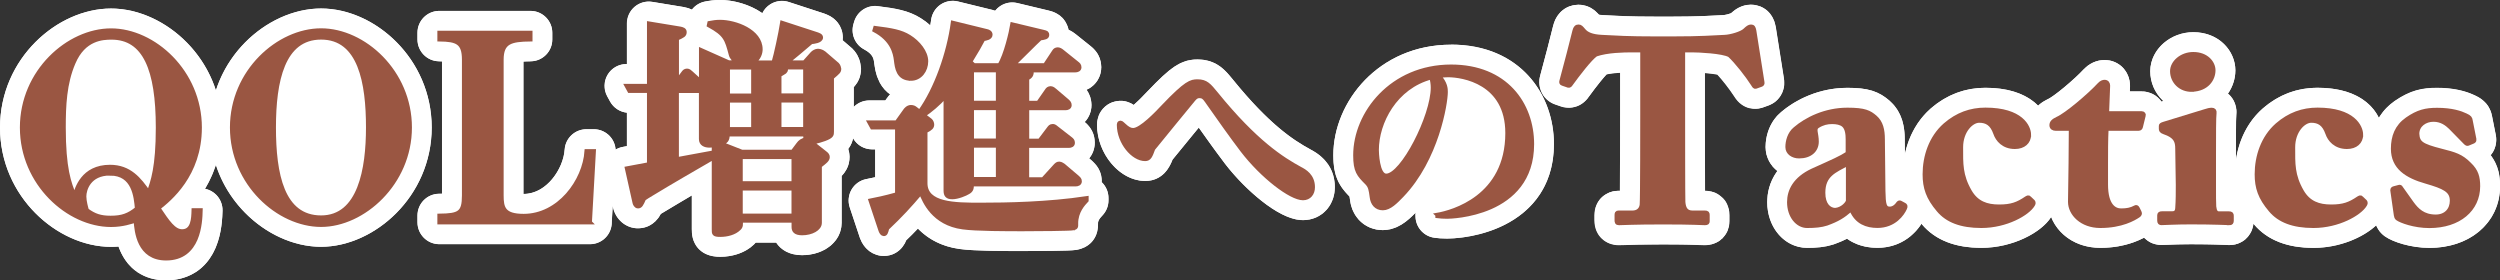 <?xml version="1.0" encoding="UTF-8"?>
<svg id="_レイヤー_4" data-name="レイヤー 4" xmlns="http://www.w3.org/2000/svg" viewBox="0 0 400.98 44.96">
  <rect x="0" y="0" width="400.98" height="44.96" fill="#333333" stroke="none"/>
  <defs>
    <style>
      .cls-1 {
        fill: #fff;
        stroke-width: 0px;
      }

      .cls-2 {
        fill: none;
        stroke: #fff;
        stroke-linecap: round;
        stroke-linejoin: round;
        stroke-width: 7px;
      }

      .cls-3 {
        fill: #9a5642;
        stroke: #9a5642;
        stroke-width: .64px;
      }
    </style>
  </defs>
  <g>
    <path class="cls-1" d="m51.5,1.37c-6.83,0-14.3,5.16-16.87,13.12C32.06,6.53,24.62,1.37,17.8,1.37,9.38,1.37,0,9.21,0,20.46s9.38,19.13,17.8,19.13c.43,0,.84-.02,1.22-.05,1.64,4.63,5.3,5.43,7.62,5.43,2.64,0,8.82-1.09,9.05-11.17.02-.94-.34-1.85-1-2.53-.5-.51-1.14-.85-1.83-.99.74-1.22,1.32-2.5,1.75-3.84,2.57,7.97,10.04,13.14,16.87,13.14,8.4,0,17.75-7.86,17.75-19.13S59.89,1.37,51.5,1.37Z"/>
    <path class="cls-1" d="m176.72,29.05c0-1.2-.47-2.24-1.41-3.12-.07-.06-.13-.13-.2-.19l-.42-.36c.57-.68.9-1.55.9-2.52,0-1.3-.53-2.4-1.62-3.31.68-.71,1.09-1.66,1.09-2.71s-.4-1.92-.79-2.46c1.41-.63,2.36-1.99,2.36-3.61,0-1.34-.57-2.48-1.69-3.37l-2.43-1.94c-.29-.23-.67-.49-1.13-.69-.21-1.03-.91-2.56-3.2-3.09l-5.01-1.2c-.95-.23-1.95-.05-2.76.5-.3.2-.57.45-.79.73-.17-.06-.34-.11-.52-.15l-5.45-1.33c-.96-.24-1.98-.05-2.8.5-.82.56-1.36,1.44-1.5,2.42-.04.3-.09.61-.14.92-.5-.46-1.03-.85-1.53-1.16-1.98-1.24-4.01-1.57-6.89-1.93-1.7-.22-3.29.83-3.79,2.47l-.11.37c-.48,1.6.23,3.31,1.71,4.09,1.45.77,1.54,1.55,1.61,2.17,0,.02.02.12.02.14.34,2.6,1.36,4.07,2.52,4.9-.21.22-.39.46-.55.69l-.21.29h-2.58c-.95,0-1.84.39-2.49,1.05v-3.2c.66-.72,1.16-1.6,1.16-2.95,0-.91-.41-2.24-1.33-3.15-.06-.06-.12-.12-.19-.17l-1.43-1.23c.02-.18.03-.34.03-.46,0-.64-.21-2.82-2.83-3.77-.07-.03-.14-.06-.22-.08l-5.61-1.83c-.98-.32-2.04-.19-2.91.34-.58.35-1.04.86-1.33,1.46-2.04-1.43-4.69-2.12-6.8-2.12-.97,0-1.7.12-2.37.25-.87.16-1.62.64-2.13,1.31-.39-.19-.85-.33-1.37-.43l-4.98-.82c-1.01-.17-2.05.12-2.83.78-.78.67-1.24,1.64-1.24,2.67v6.53h-.09c-1.24,0-2.38.65-3.01,1.71s-.65,2.38-.06,3.46l.45.82c.56,1.02,1.58,1.69,2.71,1.8v5.37s0,0-.02,0c-.3.06-.45.09-.62.12-.43.07-.82.23-1.19.44-.05-.81-.37-1.58-.93-2.18-.66-.7-1.58-1.1-2.54-1.1h-1.19c-1.84,0-3.37,1.43-3.49,3.27-.2,2.97-2.8,7.11-6.59,7.11h-.03V9.87c.28-.02.66-.04,1.18-.04,1.91-.03,3.45-1.58,3.45-3.5v-1.08c0-1.93-1.57-3.5-3.5-3.5h-14.62c-1.93,0-3.5,1.57-3.5,3.5v1.08c0,1.91,1.54,3.47,3.45,3.5.19,0,.35,0,.49.01v21.23c-.14,0-.3,0-.49,0-1.92.03-3.45,1.58-3.45,3.5v1.08c0,1.93,1.57,3.5,3.5,3.5h24.16c1.86,0,3.39-1.45,3.49-3.3l.16-2.79.04.16c.4,1.97,2.08,3.4,3.99,3.4,2.01,0,3.08-1.23,3.68-2.31.08-.05.16-.1.23-.14,1.57-.95,3.16-1.89,4.75-2.83v5.45c0,2.75,1.7,4.4,4.55,4.4,2.15,0,4.11-.72,5.41-1.97.11-.1.21-.21.3-.31h3.27c.76,1.16,2.12,2.02,4.16,2.02,3.62,0,6.34-2.23,6.34-5.18v-7.53c.69-.72,1.27-1.67,1.27-3.02,0-.38-.05-.84-.21-1.31.36-.46.63-1.03.78-1.73.62,1.11,1.78,1.79,3.05,1.79h.5v4.48c-.47.11-.87.18-1.23.26l-.22.04c-.98.2-1.84.81-2.34,1.68-.5.87-.61,1.91-.29,2.86l1.61,4.83s.03.08.04.12c.65,1.75,2.11,2.83,3.8,2.83,1.19,0,2.7-.46,3.58-2.48.68-.65,1.3-1.28,1.9-1.91,1.74,1.8,3.97,2.9,6.67,3.27,2.06.29,6.09.33,10.15.33,7.56,0,8.52-.14,8.99-.27,1.2-.31,3.08-1.26,3.08-4.17,0-.49.28-.82.74-1.32.6-.65.94-1.5.94-2.39v-.37c0-.96-.4-1.88-1.09-2.54,0-.05,0-.1,0-.16Z"/>
    <path class="cls-1" d="m210.2,23.98c-2.97-1.61-6.76-4.2-12.41-11.16,0,0-.07-.08-.07-.09-1.23-1.5-2.62-3.19-5.64-3.19-2.69,0-4.36,1.27-8.03,5.12-1.02,1.09-1.73,1.76-2.21,2.18-.75-.5-1.87-.95-3.34-.46-.3.1-.58.23-.84.41-1.08.72-1.7,1.9-1.7,3.23,0,4.71,3.68,9.01,7.72,9.01,2.75,0,3.85-2.07,4.4-3.44,1.12-1.39,2.56-3.13,3.84-4.69.12-.15.24-.29.36-.43,1.5,2.13,3.03,4.24,4.22,5.8,2.79,3.63,8.42,9.04,12.5,9.04,2.91,0,5.1-2.27,5.1-5.28,0-2.66-1.32-4.7-3.89-6.04Z"/>
    <path class="cls-1" d="m232.73,7.17c-11.66,0-18.88,9.2-18.88,17.73,0,3.52,1.02,5,2.6,6.62.03.17.06.37.08.54.33,2.85,2.48,4.84,5.25,4.84,2.36,0,4.02-1.52,5.27-2.8-.01.11-.02.23-.02.34v.21c0,1.75,1.3,3.24,3.04,3.47.62.08,1.09.13,2.03.13,5.93,0,17.13-3.17,17.13-15.15,0-7.68-5.17-15.95-16.5-15.95Z"/>
    <path class="cls-1" d="m286.1,12.57l-1.31-8.26c-.46-2.63-2.43-3.56-3.97-3.56s-2.58.82-3.19,1.38c-.31.13-.9.28-1.17.3l-1.15.06c-1.54.08-3.45.19-7.18.19h-2.54c-4.05,0-5.84-.1-7.91-.21l-.61-.03c-.3-.02-.5-.04-.62-.07-.55-.62-1.57-1.6-3.28-1.6-1.49,0-3.45.89-4.06,3.38,0,.04-.02.07-.03.11-.13.64-1.49,5.84-2.04,7.83-.29.97-.17,2.02.31,2.92.46.84,1.23,1.48,2.14,1.77l.9.31c.11.04.23.07.35.1,1.25.29,2.97,0,4.11-1.7,1.44-1.97,2.37-3.07,2.82-3.55.57-.13,1.3-.22,2.18-.27v6.74c0,5.32-.02,9.76-.04,12.21h-.27c-1.84,0-3.81,1.37-3.81,3.92v.79c0,2.63,1.96,4,3.89,4,.19,0,.48,0,.9-.02.99-.04,2.84-.1,6.19-.1,3.66,0,5.28.07,6.05.1.31.01.51.02.64.02,2.28,0,3.94-1.61,3.94-3.83v-.96c0-2.26-1.65-3.91-3.92-3.92-.01-2.39-.02-6.91-.02-11.04v-7.86c.79.06,1.55.15,2.04.25.82.88,1.97,2.36,2.69,3.47,1.46,2.37,3.6,2.07,4.22,1.92.13-.03.25-.07.38-.11l.89-.32c1.77-.62,2.81-2.46,2.45-4.31Z"/>
    <path class="cls-1" d="m399.47,24.9c.75-.87,1.07-2.05.82-3.26l-.6-3.01c-.26-1.52-1.2-2.65-2.72-3.33-1.69-.81-3.75-1.22-6.1-1.22s-4.25.36-6.82,2.13c-.85.6-1.79,1.47-2.51,2.7-1.15-2.37-3.96-4.83-9.83-4.83-3.28,0-6.24,1.12-8.79,3.33-2.33,2.05-3.82,5.01-4.29,8.32v-.65c0-2.92,0-5.94.06-6.57.14-1.13-.18-2.24-.9-3.08-.13-.16-.28-.3-.44-.43.78-1.12,1.19-2.44,1.19-3.71,0-3.01-2.52-6.12-6.74-6.12-3.75,0-6.91,2.86-6.91,6.25,0,1.76.69,3.4,1.94,4.63.05.05.11.1.16.15l-.31.1c-.71-1.02-1.87-1.63-3.15-1.63h-1.92l.03-.78s0-.09,0-.14c0-2.31-1.79-4.12-4.07-4.12-1.28,0-2.49.55-3.4,1.54-1.54,1.67-4.69,4.25-5.56,4.67-.04.02-.08.03-.11.05-.68.32-1.19.69-1.6,1.08-1.58-1.6-4.22-2.88-8.44-2.88-3.28,0-6.24,1.12-8.79,3.33-2.1,1.85-3.53,4.43-4.14,7.34l-.03-2.42c0-1.01,0-4.08-2.44-6.19-1.79-1.54-3.49-2.06-6.75-2.06-5.52,0-9.31,2.75-10.61,3.87-1.57,1.28-2.51,3.39-2.51,5.63,0,1.55.73,2.92,1.89,3.83-1.35,1.83-1.63,3.74-1.63,5,0,4.11,2.81,7.33,6.39,7.33,1.28,0,2.79-.07,4.33-.58.78-.28,1.46-.56,2.08-.88,1.31.96,2.97,1.46,4.89,1.46,3.43,0,5.8-1.87,7.06-3.87.02.03.04.05.06.08,2.11,2.52,5.33,3.79,9.55,3.79,5.09,0,9.68-2.53,11.19-4.95,1.05,2.7,3.83,4.95,7.89,4.95,2.59,0,4.96-.56,7.01-1.64.69.73,1.67,1.18,2.79,1.18.18,0,.49-.01.92-.03.79-.04,2.12-.09,3.81-.09,2.85,0,4.65.07,5.52.11.33.01.55.02.65.02,2.05,0,3.62-1.45,3.85-3.43.03.03.05.07.08.1,2.11,2.52,5.33,3.79,9.55,3.79s7.97-1.68,10.06-3.62c.23.56.63,1.22,1.38,1.75,1.26.9,4.2,1.86,7.16,1.86,6.57,0,11.33-4.15,11.33-9.88,0-1.51-.2-3.25-1.5-4.98Z"/>
  </g>
  <g>
    <g>
      <path class="cls-2" d="m26.65,41.46c-4.4,0-4.77-4.33-4.9-6.08-.69.21-2.06.71-3.94.71-6.83,0-14.3-6.63-14.3-15.63s7.47-15.59,14.3-15.59,14.25,6.63,14.25,15.59c0,7.63-4.9,11.54-6.65,12.92,1.51,2.25,2.48,3.71,3.8,3.71,1.74,0,1.79-2.04,1.83-3.38h1.15c-.05,2.04-.28,7.75-5.55,7.75ZM17.89,6.04c-1.42,0-4.45.12-6.1,4.04-1.42,3.29-1.56,6.88-1.56,10.38,0,6.54.87,8.96,1.74,10.96.32-1.12,1.28-4.67,5.68-4.67,3.12,0,4.72,2,6.19,4.13.64-1.75,1.47-4.04,1.47-10.42,0-9.33-2.11-14.42-7.43-14.42Zm-.23,21.79c-3.39,0-4.13,2.58-4.13,3.67,0,.79.32,1.92.41,2.21,1.19.88,2.2,1.21,3.8,1.21,1.83,0,2.89-.38,4.22-1.46-.18-1.88-.46-5.62-4.31-5.62Z"/>
      <path class="cls-2" d="m51.5,36.08c-6.83,0-14.3-6.63-14.3-15.63s7.47-15.59,14.3-15.59,14.25,6.63,14.25,15.59-7.52,15.63-14.25,15.63Zm0-30.05c-6.14,0-7.56,6.96-7.56,14.42s1.33,14.42,7.56,14.42,7.52-7.79,7.52-14.42c0-7.13-1.24-14.42-7.52-14.42Z"/>
      <path class="cls-2" d="m94.63,35.67h-24.16v-1.08c3.21-.04,3.94-.42,3.94-3.25V9.58c0-2.79-1.1-3.21-3.94-3.25v-1.08h14.62v1.08c-3.16.04-4.63.38-4.63,3.25v21.75c0,2,.28,3.29,3.53,3.29,5.68,0,9.76-5.58,10.08-10.38h1.19l-.64,11.42Z"/>
      <path class="cls-2" d="m133.44,12.44v8.68c0,.49,0,.75-1.2,1.2-.3.11-1.16.41-2.02.52.11.11.22.19.3.26l1.8,1.42c.3.22.45.41.45.67,0,.45-.41.75-1.27,1.42v9.13c0,.97-1.35,1.68-2.84,1.68-1.12,0-1.38-.45-1.38-1.01v-1.01h-8.46c.04.6.08.94-.3,1.27-.71.71-1.91,1.01-2.99,1.01s-1.05-.22-1.05-.9v-11.52c-3.37,1.95-6.74,3.89-10.06,5.91-.41.26-.71.41-1.12.71-.41.93-.56,1.23-.97,1.23-.34,0-.52-.41-.56-.6l-1.23-5.5c.45-.08.75-.15,3.55-.67v-11.75h-3.14l-.45-.82h3.59V3.76l4.98.82c.41.08.75.19.75.56,0,.49-.26.6-1.24,1.05v6.85l1.01-1.35c.11-.15.26-.37.6-.37.3,0,.45.19.67.37l1.57,1.42v-5.09l4.45,1.98h1.38c-.45-.26-.94-.75-1.05-1.23-.67-2.51-.86-3.26-3.52-4.71l.08-.37c.6-.11,1.08-.19,1.72-.19,2.43,0,6.51,1.46,6.51,4.42,0,.49-.19,1.46-1.2,2.1h3.26c.37-1.2,1.12-4.71,1.38-6.36l5.61,1.83c.19.08.64.19.64.52,0,.6-1.2.71-1.57.75-.94.82-3.4,2.88-3.93,3.25h2.81l1.27-1.42c.19-.22.6-.45.9-.45.15,0,.6.04,1.01.37l2.13,1.83c.19.19.3.6.3.67,0,.45-.11.52-1.16,1.42Zm-18.97,10.85c-.19.04-.41.07-.67.07-.71,0-1.38-.26-1.38-1.05v-7.71h-3.85v10.93c.9-.15,4.19-.79,5.91-1.09v-1.16Zm14.67-1.72h-12.42c0,.94-.26,1.12-1.05,1.46l3.33,1.31h8.12l.9-1.2c.26-.38.67-.71,1.23-.75-.08-.22-.11-.3-.11-.82Zm-8.34-10.74h-4.04v4.49h4.04v-4.49Zm0,5.31h-4.04v4.56h4.04v-4.56Zm6.47,9.05h-8.46v4.19h8.46v-4.19Zm0,5.05h-8.46v4.34h8.46v-4.34Zm1.87-19.42h-3.18c.07.07.11.15.11.3,0,.19-.11.34-.19.41-.11.07-.71.45-.86.52v3.25h4.12v-4.49Zm0,5.31h-4.12v4.56h4.12v-4.56Z"/>
      <path class="cls-2" d="m172.62,35.83c0,.6,0,.67-.49.79-.37.11-5.87.15-8.08.15-2.39,0-7.56,0-9.65-.3-4.68-.64-6.14-4.15-6.7-5.58-1.8,2.13-3.25,3.7-5.39,5.72-.19.71-.26.94-.56.94-.22,0-.41-.26-.52-.56l-1.61-4.83c.93-.19,2.13-.41,4.26-1.01v-10.7h-4l-.45-.82h4.38l1.31-1.83c.11-.19.49-.64.97-.64.37,0,.56.11.75.26l.67.52c2.66-3.7,4.64-9.39,5.31-14.29l5.5,1.35c.19.04.56.19.56.56,0,.52-.71.64-1.16.71-.49.93-1.01,1.87-2.1,3.63l.6.56h4.08c1.01-1.61,1.87-5.35,2.06-6.55l5.01,1.2c.49.11.6.19.6.49,0,.41-.41.45-1.12.56-.71.64-3.74,3.7-4.38,4.3h5.13l1.46-2.21c.11-.19.3-.34.6-.34.22,0,.49.15.67.3l2.43,1.95c.19.15.38.3.38.64,0,.38-.38.49-.67.49h-7c.07.75-.15.97-.71,1.31v3.89h1.76l1.38-1.98c.11-.19.3-.37.64-.37.26,0,.6.3.64.34l2.02,1.72c.19.19.37.34.37.67,0,.37-.37.49-.67.49h-6.14v5.2h1.98l1.5-1.98c.15-.19.26-.37.6-.37.19,0,.26,0,.67.34l2.21,1.72c.19.15.37.3.37.64,0,.37-.34.49-.64.49h-6.7v5.35h2.54l1.98-2.17c.22-.22.34-.34.64-.34.26,0,.6.26.67.3l2.25,1.91c.19.19.37.3.37.64,0,.37-.37.49-.67.49h-16.65c0,.56,0,.94-.6,1.27-.41.26-1.65.79-2.54.79-.82,0-1.08-.34-1.08-1.08v-15.15c-1.27,1.38-2.32,2.25-3.52,3.07l1.08.82c.19.15.3.49.3.67,0,.41-.19.64-1.08,1.08v8.34c0,3.41,4.68,3.44,8.83,3.44s10.81-.11,17.02-1.05v.37c-.52.56-1.68,1.76-1.68,3.7Zm-26.53-23.2c-2.06,0-2.25-1.8-2.39-2.92-.15-1.31-.64-3.37-3.44-4.86l.11-.37c2.69.34,4.15.6,5.46,1.42,1.46.9,2.73,2.47,2.73,3.93s-.97,2.81-2.47,2.81Zm13.96-1.35h-4.15v5.2h4.15v-5.2Zm0,6.06h-4.15v5.2h4.15v-5.2Zm0,6.02h-4.15v5.35h4.15v-5.35Z"/>
      <path class="cls-2" d="m184.99,23.81c-.45,1.22-.63,1.71-1.32,1.71-1.95,0-4.22-2.68-4.22-5.51,0-.14.03-.24.14-.31.21-.07.24-.04.7.38.59.56,1.01.77,1.46.77,1.25,0,3.8-2.68,4.85-3.8,3.66-3.84,4.43-4.01,5.47-4.01,1.39,0,1.88.63,3,1.99,6.31,7.78,10.63,10.49,13.46,12.03.73.38,2.06,1.12,2.06,2.96,0,1.01-.59,1.78-1.6,1.78-1.95,0-6.52-3.49-9.73-7.67-1.6-2.09-3.87-5.3-5.75-7.98-.35-.52-.63-.73-1.12-.73-.35,0-.59.11-.94.52-1.53,1.88-4.57,5.54-6.45,7.88Z"/>
      <path class="cls-2" d="m230.53,34.45c2.41-.42,11.23-2.79,11.23-13.11,0-8.16-7.15-9.27-9.52-9.27-.7,0-1.19.07-1.46.1,1.12,1.19,1.12,2.13,1.12,2.58,0,1.81-1.43,10.77-7.04,16.6-.98,1.01-1.99,2.06-3.07,2.06s-1.67-.8-1.78-1.78c-.17-1.25-.24-1.71-.77-2.27-1.33-1.33-1.88-1.92-1.88-4.46,0-6.73,5.86-14.23,15.38-14.23,8.75,0,13,6,13,12.45,0,11.44-13.18,11.65-13.63,11.65-.73,0-1.05-.04-1.57-.1v-.21Zm-9.69-10.39c0,.24.07,4.11,1.5,4.11,2.58,0,7.46-9.52,7.46-14.12,0-.59-.1-1.12-.21-1.64-5.82,1.53-8.75,7.22-8.75,11.65Z"/>
      <path class="cls-2" d="m263.36,8.08h-1.53c-1.4,0-4.03.04-5.86.67-.96.67-2.89,3.21-3.98,4.71-.13.21-.26.33-.44.29l-.96-.33c-.17-.04-.22-.25-.17-.38.48-1.75,1.92-7.25,2.1-8.08.13-.54.35-.71.66-.71s.44.17.83.62c.48.58,1.31.96,2.89,1.04,2.32.12,4.16.25,8.71.25h2.54c4.77,0,6.65-.17,8.49-.25.96-.04,2.67-.54,3.2-1.04.44-.42.7-.62,1.01-.62s.44.17.53.67c.13.92.96,6.08,1.31,8.29.04.17-.04.33-.17.38l-.92.33c-.17.04-.26-.08-.44-.38-.96-1.5-2.67-3.67-3.76-4.67-1.09-.62-4.99-.79-6-.79h-1.44v11.46c0,.58,0,12.25.04,12.88.09,1.04.44,1.67,1.49,1.67h1.97c.39,0,.44.12.44.42v.96c0,.21-.04.33-.44.33-.44,0-1.84-.12-6.7-.12s-6.48.12-7.09.12c-.35,0-.39-.17-.39-.5v-.79c0-.29.04-.42.31-.42h2.23c.88,0,1.4-.5,1.49-1.25.09-.88.09-13.67.09-14.46v-10.29Z"/>
      <path class="cls-2" d="m296.35,22.37c0-.83-.09-1.79-.66-2.29-.44-.38-1.14-.5-1.84-.5-.79,0-1.53.17-2.32.67-.66.42-.13,1.13-.13,2.46,0,1.42-1.09,2.38-2.84,2.38-1.01,0-1.88-.58-1.88-1.5s.31-2.17,1.23-2.92c1.84-1.58,4.86-3.08,8.4-3.08,2.8,0,3.54.42,4.46,1.21.96.83,1.23,2.04,1.23,3.54l.09,8.29c.04,2.17.17,2.83,1.01,2.83.61,0,1.09-.46,1.27-.75.17-.25.31-.29.44-.21l.61.33c.17.08.31.21.13.58-.39.88-1.71,2.83-4.42,2.83-1.71,0-3.33-.58-4.16-2.54h-.22c-1.09.96-2.01,1.54-3.76,2.17-.88.29-1.88.38-3.15.38-1.53,0-2.89-1.58-2.89-3.83,0-1.83.92-3.75,3.76-5.08,3.41-1.54,4.51-2,5.64-2.75v-2.21Zm.04,3.88c-2.14,1.17-3.94,1.79-3.94,4.67,0,1.92.92,2.71,1.88,2.75,1.18-.08,2.06-1.12,2.06-1.5v-5.92Z"/>
      <path class="cls-2" d="m325.45,21.62c0,1.17-.88,1.96-2.28,1.96-1.84,0-2.8-1.17-3.15-2.21-.53-1.5-1.36-2-2.58-2s-2.89,1.63-2.89,4.25-.09,4.5,1.4,7.08c1.09,1.88,2.71,2.42,4.68,2.42s2.98-.38,4.38-1.33c.22-.12.35-.21.48-.04l.61.58c.13.17.09.33-.04.54-.83,1.38-4.25,3.38-8.27,3.38-3.28,0-5.47-.88-6.87-2.54-1.71-2-2.23-3.62-2.23-5.75,0-2.83.96-5.88,3.28-7.92,1.97-1.71,4.11-2.46,6.48-2.46,5.73,0,7,2.75,7,4.04Z"/>
      <path class="cls-2" d="m337.79,29.58c0,3.42,1.36,4.17,2.41,4.17.92,0,1.58-.12,2.28-.5.13-.08.26-.08.39.17l.31.62c.13.21,0,.42-.18.54-.74.5-2.71,1.67-6.13,1.67-2.98,0-4.86-1.96-4.86-3.88,0-1.46.09-4.63.09-6.21l.04-5.5h-2.41c-.39,0-.7-.17-.7-.58s.26-.71.96-1.04c1.44-.62,5.12-3.75,6.74-5.5.31-.33.61-.42.83-.42.39,0,.57.29.57.62l-.17,4.42h5.56c.26,0,.39.21.31.38l-.44,1.79c-.04.17-.13.33-.39.33h-5.12c-.09,1.71-.09,3.71-.09,5.63v3.29Z"/>
      <path class="cls-2" d="m357.57,35.79c-.35,0-2.36-.12-6.17-.12-2.54,0-4.25.12-4.73.12-.22,0-.35-.08-.35-.42v-.83c0-.25.13-.33.44-.33h1.62c.48,0,.79-.17.83-.83.09-1.25.09-2.54.09-3.71l-.09-5.83c0-1.17-.26-2-2.1-2.62-.48-.17-.53-.33-.53-.58v-.46c0-.12.09-.21.48-.33l6.52-2c.48-.17.88-.25,1.18-.25.35,0,.48.21.44.5-.09.71-.09,3.33-.09,7v4.46c0,1.62,0,3.13.04,3.58.09.79.31,1.08.79,1.08h1.58c.35,0,.44.12.44.38v.79c0,.29-.09.42-.39.42Zm-6-21.38c-1.84.04-3.19-1.33-3.19-3,0-1.38,1.49-2.75,3.41-2.75,2.14,0,3.24,1.42,3.24,2.62,0,1.38-1.01,3.04-3.46,3.12Z"/>
      <path class="cls-2" d="m378.71,21.62c0,1.17-.88,1.96-2.28,1.96-1.84,0-2.8-1.17-3.15-2.21-.53-1.5-1.36-2-2.58-2s-2.89,1.63-2.89,4.25-.09,4.5,1.4,7.08c1.09,1.88,2.71,2.42,4.68,2.42s2.98-.38,4.38-1.33c.22-.12.35-.21.48-.04l.61.58c.13.17.09.33-.04.54-.83,1.38-4.25,3.38-8.27,3.38-3.28,0-5.47-.88-6.87-2.54-1.71-2-2.23-3.62-2.23-5.75,0-2.83.96-5.88,3.28-7.92,1.97-1.71,4.11-2.46,6.48-2.46,5.73,0,7,2.75,7,4.04Z"/>
      <path class="cls-2" d="m396.86,22.33c.04.21,0,.29-.17.38l-.79.33c-.13.08-.26.04-.44-.12l-2.45-2.5c-.57-.54-1.4-1.21-2.71-1.21s-2.58.83-2.58,2.25c.09,1.46.61,1.88,3.85,2.71,2.14.54,3.19.83,4.51,2.17,1.14,1.08,1.4,2.08,1.4,3.54,0,3.71-3.06,6.38-7.83,6.38-2.45,0-4.6-.83-5.12-1.21-.17-.12-.22-.29-.26-.54l-.57-4c0-.21.13-.29.31-.33l.79-.21c.13-.04.22,0,.31.17l1.75,2.46c.79,1.08,1.79,2.13,3.81,2.13,1.62,0,2.58-1.08,2.58-2.54,0-1.67-1.27-2.21-4.11-3.04-3.11-.88-5.34-2.29-5.34-5.29,0-1.96.61-3.58,2.28-4.75,1.75-1.21,2.98-1.5,4.81-1.5,2.36,0,3.81.5,4.59.88.66.29.74.5.79.79l.61,3.08Z"/>
    </g>
    <g>
      <path class="cls-3" d="m26.65,41.46c-4.4,0-4.77-4.33-4.9-6.08-.69.21-2.06.71-3.94.71-6.83,0-14.3-6.63-14.3-15.63s7.47-15.59,14.3-15.59,14.25,6.63,14.25,15.59c0,7.63-4.9,11.54-6.65,12.92,1.51,2.25,2.48,3.71,3.8,3.71,1.74,0,1.79-2.04,1.83-3.38h1.15c-.05,2.04-.28,7.75-5.55,7.75ZM17.89,6.04c-1.42,0-4.45.12-6.1,4.04-1.42,3.29-1.56,6.88-1.56,10.38,0,6.54.87,8.96,1.74,10.96.32-1.12,1.28-4.67,5.68-4.67,3.12,0,4.72,2,6.19,4.13.64-1.75,1.47-4.04,1.47-10.42,0-9.33-2.11-14.42-7.43-14.42Zm-.23,21.79c-3.39,0-4.13,2.58-4.13,3.67,0,.79.32,1.92.41,2.21,1.19.88,2.2,1.21,3.8,1.21,1.83,0,2.89-.38,4.22-1.46-.18-1.88-.46-5.62-4.31-5.62Z"/>
      <path class="cls-3" d="m51.5,36.08c-6.83,0-14.3-6.63-14.3-15.63s7.47-15.59,14.3-15.59,14.25,6.63,14.25,15.59-7.52,15.63-14.25,15.63Zm0-30.05c-6.14,0-7.56,6.96-7.56,14.42s1.33,14.42,7.56,14.42,7.52-7.79,7.52-14.42c0-7.13-1.24-14.42-7.52-14.42Z"/>
      <path class="cls-3" d="m94.63,35.67h-24.16v-1.08c3.21-.04,3.94-.42,3.94-3.25V9.58c0-2.79-1.1-3.21-3.94-3.25v-1.08h14.62v1.08c-3.16.04-4.63.38-4.63,3.25v21.75c0,2,.28,3.29,3.53,3.29,5.68,0,9.76-5.58,10.08-10.38h1.19l-.64,11.42Z"/>
      <path class="cls-3" d="m133.44,12.44v8.68c0,.49,0,.75-1.2,1.2-.3.11-1.16.41-2.02.52.11.11.22.19.3.26l1.8,1.42c.3.22.45.41.45.67,0,.45-.41.75-1.27,1.42v9.13c0,.97-1.35,1.68-2.84,1.68-1.12,0-1.38-.45-1.38-1.01v-1.01h-8.46c.04.6.08.94-.3,1.27-.71.71-1.91,1.01-2.99,1.01s-1.05-.22-1.05-.9v-11.52c-3.37,1.95-6.74,3.89-10.06,5.91-.41.26-.71.41-1.12.71-.41.93-.56,1.23-.97,1.23-.34,0-.52-.41-.56-.6l-1.23-5.5c.45-.08.75-.15,3.55-.67v-11.75h-3.14l-.45-.82h3.59V3.76l4.98.82c.41.08.75.19.75.56,0,.49-.26.6-1.24,1.05v6.85l1.01-1.35c.11-.15.26-.37.6-.37.3,0,.45.19.67.37l1.57,1.42v-5.09l4.45,1.98h1.38c-.45-.26-.94-.75-1.05-1.23-.67-2.51-.86-3.26-3.52-4.71l.08-.37c.6-.11,1.08-.19,1.72-.19,2.43,0,6.51,1.46,6.51,4.42,0,.49-.19,1.46-1.2,2.1h3.26c.37-1.2,1.12-4.71,1.38-6.36l5.61,1.83c.19.08.64.19.64.52,0,.6-1.2.71-1.57.75-.94.82-3.4,2.88-3.93,3.25h2.81l1.27-1.42c.19-.22.6-.45.9-.45.15,0,.6.04,1.01.37l2.13,1.83c.19.19.3.6.3.67,0,.45-.11.52-1.16,1.42Zm-18.97,10.85c-.19.04-.41.07-.67.07-.71,0-1.38-.26-1.38-1.05v-7.71h-3.85v10.93c.9-.15,4.19-.79,5.91-1.09v-1.16Zm14.67-1.72h-12.42c0,.94-.26,1.12-1.05,1.46l3.33,1.31h8.12l.9-1.2c.26-.38.67-.71,1.23-.75-.08-.22-.11-.3-.11-.82Zm-8.34-10.74h-4.04v4.49h4.04v-4.49Zm0,5.31h-4.04v4.56h4.04v-4.56Zm6.47,9.05h-8.46v4.19h8.46v-4.19Zm0,5.05h-8.46v4.34h8.46v-4.34Zm1.87-19.42h-3.18c.07.07.11.15.11.3,0,.19-.11.34-.19.41-.11.07-.71.45-.86.52v3.25h4.12v-4.49Zm0,5.31h-4.12v4.56h4.12v-4.56Z"/>
      <path class="cls-3" d="m172.62,35.83c0,.6,0,.67-.49.79-.37.11-5.87.15-8.08.15-2.39,0-7.56,0-9.65-.3-4.68-.64-6.14-4.15-6.7-5.58-1.8,2.13-3.25,3.7-5.39,5.72-.19.71-.26.94-.56.94-.22,0-.41-.26-.52-.56l-1.61-4.83c.93-.19,2.13-.41,4.26-1.01v-10.7h-4l-.45-.82h4.38l1.31-1.83c.11-.19.49-.64.97-.64.37,0,.56.11.75.26l.67.52c2.66-3.7,4.64-9.39,5.31-14.29l5.5,1.35c.19.04.56.19.56.56,0,.52-.71.64-1.16.71-.49.93-1.01,1.87-2.1,3.63l.6.56h4.08c1.01-1.61,1.87-5.35,2.06-6.55l5.01,1.2c.49.11.6.19.6.49,0,.41-.41.45-1.12.56-.71.64-3.74,3.7-4.38,4.3h5.13l1.46-2.21c.11-.19.3-.34.6-.34.22,0,.49.15.67.3l2.43,1.95c.19.15.38.3.38.64,0,.38-.38.49-.67.49h-7c.07.75-.15.97-.71,1.31v3.89h1.76l1.38-1.98c.11-.19.3-.37.64-.37.26,0,.6.3.64.34l2.02,1.72c.19.19.37.34.37.67,0,.37-.37.49-.67.49h-6.14v5.2h1.98l1.5-1.98c.15-.19.26-.37.6-.37.19,0,.26,0,.67.34l2.21,1.72c.19.15.37.3.37.64,0,.37-.34.49-.64.49h-6.7v5.35h2.54l1.98-2.17c.22-.22.34-.34.64-.34.26,0,.6.26.67.3l2.25,1.91c.19.19.37.3.37.64,0,.37-.37.49-.67.49h-16.65c0,.56,0,.94-.6,1.27-.41.26-1.65.79-2.54.79-.82,0-1.08-.34-1.08-1.08v-15.15c-1.27,1.38-2.32,2.25-3.52,3.07l1.08.82c.19.15.3.49.3.67,0,.41-.19.64-1.08,1.08v8.34c0,3.41,4.68,3.44,8.83,3.44s10.81-.11,17.02-1.05v.37c-.52.56-1.68,1.76-1.68,3.7Zm-26.53-23.2c-2.06,0-2.25-1.8-2.39-2.92-.15-1.31-.64-3.37-3.44-4.86l.11-.37c2.69.34,4.15.6,5.46,1.42,1.46.9,2.73,2.47,2.73,3.93s-.97,2.81-2.47,2.81Zm13.96-1.35h-4.15v5.2h4.15v-5.2Zm0,6.06h-4.15v5.2h4.15v-5.2Zm0,6.02h-4.15v5.35h4.15v-5.35Z"/>
      <path class="cls-3" d="m184.99,23.81c-.45,1.22-.63,1.71-1.32,1.71-1.95,0-4.22-2.68-4.22-5.51,0-.14.03-.24.14-.31.21-.07.24-.04.7.38.59.56,1.01.77,1.46.77,1.25,0,3.8-2.68,4.85-3.8,3.66-3.84,4.43-4.01,5.47-4.01,1.39,0,1.88.63,3,1.99,6.31,7.78,10.63,10.49,13.46,12.03.73.38,2.06,1.12,2.06,2.96,0,1.01-.59,1.78-1.6,1.78-1.95,0-6.52-3.49-9.73-7.67-1.6-2.09-3.87-5.3-5.75-7.98-.35-.52-.63-.73-1.12-.73-.35,0-.59.11-.94.52-1.53,1.88-4.57,5.54-6.45,7.88Z"/>
      <path class="cls-3" d="m230.53,34.45c2.41-.42,11.23-2.79,11.23-13.11,0-8.16-7.15-9.27-9.52-9.27-.7,0-1.19.07-1.46.1,1.12,1.19,1.12,2.13,1.12,2.58,0,1.81-1.43,10.77-7.04,16.6-.98,1.01-1.99,2.06-3.07,2.06s-1.67-.8-1.78-1.78c-.17-1.25-.24-1.71-.77-2.27-1.33-1.33-1.88-1.92-1.88-4.46,0-6.73,5.86-14.23,15.38-14.23,8.75,0,13,6,13,12.45,0,11.44-13.18,11.65-13.63,11.65-.73,0-1.05-.04-1.57-.1v-.21Zm-9.69-10.39c0,.24.07,4.11,1.5,4.11,2.58,0,7.46-9.52,7.46-14.12,0-.59-.1-1.12-.21-1.64-5.82,1.53-8.75,7.22-8.75,11.65Z"/>
      <path class="cls-3" d="m263.36,8.08h-1.53c-1.4,0-4.03.04-5.86.67-.96.67-2.89,3.21-3.98,4.71-.13.21-.26.33-.44.29l-.96-.33c-.17-.04-.22-.25-.17-.38.48-1.75,1.92-7.25,2.1-8.08.13-.54.35-.71.66-.71s.44.17.83.62c.48.58,1.31.96,2.89,1.04,2.32.12,4.16.25,8.71.25h2.54c4.77,0,6.65-.17,8.49-.25.96-.04,2.67-.54,3.2-1.04.44-.42.7-.62,1.01-.62s.44.17.53.67c.13.92.96,6.08,1.31,8.29.04.17-.04.33-.17.38l-.92.33c-.17.04-.26-.08-.44-.38-.96-1.5-2.67-3.67-3.76-4.67-1.09-.62-4.99-.79-6-.79h-1.44v11.46c0,.58,0,12.25.04,12.88.09,1.04.44,1.67,1.49,1.67h1.97c.39,0,.44.12.44.42v.96c0,.21-.04.33-.44.33-.44,0-1.84-.12-6.7-.12s-6.48.12-7.09.12c-.35,0-.39-.17-.39-.5v-.79c0-.29.04-.42.31-.42h2.23c.88,0,1.4-.5,1.49-1.25.09-.88.09-13.67.09-14.46v-10.29Z"/>
      <path class="cls-3" d="m296.35,22.37c0-.83-.09-1.79-.66-2.29-.44-.38-1.14-.5-1.84-.5-.79,0-1.53.17-2.32.67-.66.42-.13,1.13-.13,2.46,0,1.42-1.09,2.38-2.84,2.38-1.01,0-1.88-.58-1.88-1.5s.31-2.17,1.23-2.92c1.84-1.58,4.86-3.08,8.4-3.08,2.8,0,3.54.42,4.46,1.21.96.83,1.23,2.04,1.23,3.54l.09,8.29c.04,2.17.17,2.83,1.01,2.83.61,0,1.09-.46,1.27-.75.17-.25.31-.29.44-.21l.61.33c.17.08.31.21.13.58-.39.88-1.71,2.83-4.42,2.83-1.71,0-3.33-.58-4.16-2.54h-.22c-1.09.96-2.01,1.54-3.76,2.17-.88.29-1.88.38-3.15.38-1.53,0-2.89-1.58-2.89-3.83,0-1.83.92-3.75,3.76-5.08,3.41-1.54,4.51-2,5.64-2.75v-2.21Zm.04,3.88c-2.14,1.17-3.94,1.79-3.94,4.67,0,1.92.92,2.71,1.88,2.75,1.18-.08,2.06-1.12,2.06-1.5v-5.92Z"/>
      <path class="cls-3" d="m325.45,21.62c0,1.17-.88,1.96-2.28,1.96-1.84,0-2.8-1.17-3.15-2.21-.53-1.5-1.36-2-2.58-2s-2.89,1.63-2.89,4.25-.09,4.5,1.4,7.08c1.09,1.88,2.71,2.42,4.68,2.42s2.98-.38,4.38-1.33c.22-.12.35-.21.48-.04l.61.58c.13.17.09.33-.04.54-.83,1.38-4.25,3.38-8.27,3.38-3.28,0-5.47-.88-6.87-2.54-1.71-2-2.23-3.62-2.23-5.75,0-2.83.96-5.88,3.28-7.92,1.97-1.71,4.11-2.46,6.48-2.46,5.73,0,7,2.75,7,4.04Z"/>
      <path class="cls-3" d="m337.79,29.58c0,3.42,1.36,4.17,2.41,4.17.92,0,1.58-.12,2.28-.5.13-.08.26-.08.39.17l.31.62c.13.21,0,.42-.18.54-.74.5-2.71,1.67-6.13,1.67-2.98,0-4.86-1.96-4.86-3.88,0-1.46.09-4.63.09-6.21l.04-5.5h-2.41c-.39,0-.7-.17-.7-.58s.26-.71.96-1.04c1.44-.62,5.12-3.75,6.74-5.5.31-.33.61-.42.83-.42.39,0,.57.29.57.62l-.17,4.42h5.56c.26,0,.39.21.31.38l-.44,1.79c-.04.17-.13.33-.39.33h-5.12c-.09,1.71-.09,3.71-.09,5.63v3.29Z"/>
      <path class="cls-3" d="m357.57,35.79c-.35,0-2.36-.12-6.17-.12-2.54,0-4.25.12-4.73.12-.22,0-.35-.08-.35-.42v-.83c0-.25.13-.33.44-.33h1.62c.48,0,.79-.17.83-.83.09-1.25.09-2.54.09-3.71l-.09-5.83c0-1.17-.26-2-2.1-2.62-.48-.17-.53-.33-.53-.58v-.46c0-.12.09-.21.48-.33l6.52-2c.48-.17.88-.25,1.18-.25.35,0,.48.21.44.5-.09.71-.09,3.33-.09,7v4.46c0,1.62,0,3.13.04,3.58.09.79.31,1.08.79,1.08h1.58c.35,0,.44.12.44.38v.79c0,.29-.09.42-.39.42Zm-6-21.38c-1.84.04-3.19-1.33-3.19-3,0-1.38,1.49-2.75,3.41-2.75,2.14,0,3.24,1.42,3.24,2.62,0,1.38-1.01,3.04-3.46,3.12Z"/>
      <path class="cls-3" d="m378.71,21.62c0,1.17-.88,1.96-2.28,1.96-1.84,0-2.8-1.17-3.15-2.21-.53-1.5-1.36-2-2.58-2s-2.89,1.63-2.89,4.25-.09,4.5,1.4,7.08c1.09,1.88,2.71,2.42,4.68,2.42s2.98-.38,4.38-1.33c.22-.12.35-.21.48-.04l.61.58c.13.17.09.33-.04.54-.83,1.38-4.25,3.38-8.27,3.38-3.28,0-5.47-.88-6.87-2.54-1.71-2-2.23-3.62-2.23-5.75,0-2.83.96-5.88,3.28-7.92,1.97-1.71,4.11-2.46,6.48-2.46,5.73,0,7,2.75,7,4.04Z"/>
      <path class="cls-3" d="m396.86,22.33c.04.21,0,.29-.17.38l-.79.33c-.13.08-.26.04-.44-.12l-2.45-2.5c-.57-.54-1.4-1.21-2.71-1.21s-2.58.83-2.58,2.25c.09,1.46.61,1.88,3.85,2.71,2.14.54,3.19.83,4.51,2.17,1.14,1.08,1.4,2.08,1.4,3.54,0,3.71-3.06,6.38-7.83,6.38-2.45,0-4.6-.83-5.12-1.21-.17-.12-.22-.29-.26-.54l-.57-4c0-.21.13-.29.31-.33l.79-.21c.13-.04.22,0,.31.17l1.75,2.46c.79,1.08,1.79,2.13,3.81,2.13,1.62,0,2.58-1.08,2.58-2.54,0-1.67-1.27-2.21-4.11-3.04-3.11-.88-5.34-2.29-5.34-5.29,0-1.96.61-3.58,2.28-4.75,1.75-1.21,2.98-1.5,4.81-1.5,2.36,0,3.81.5,4.59.88.66.29.74.5.79.79l.61,3.08Z"/>
    </g>
  </g>
</svg>